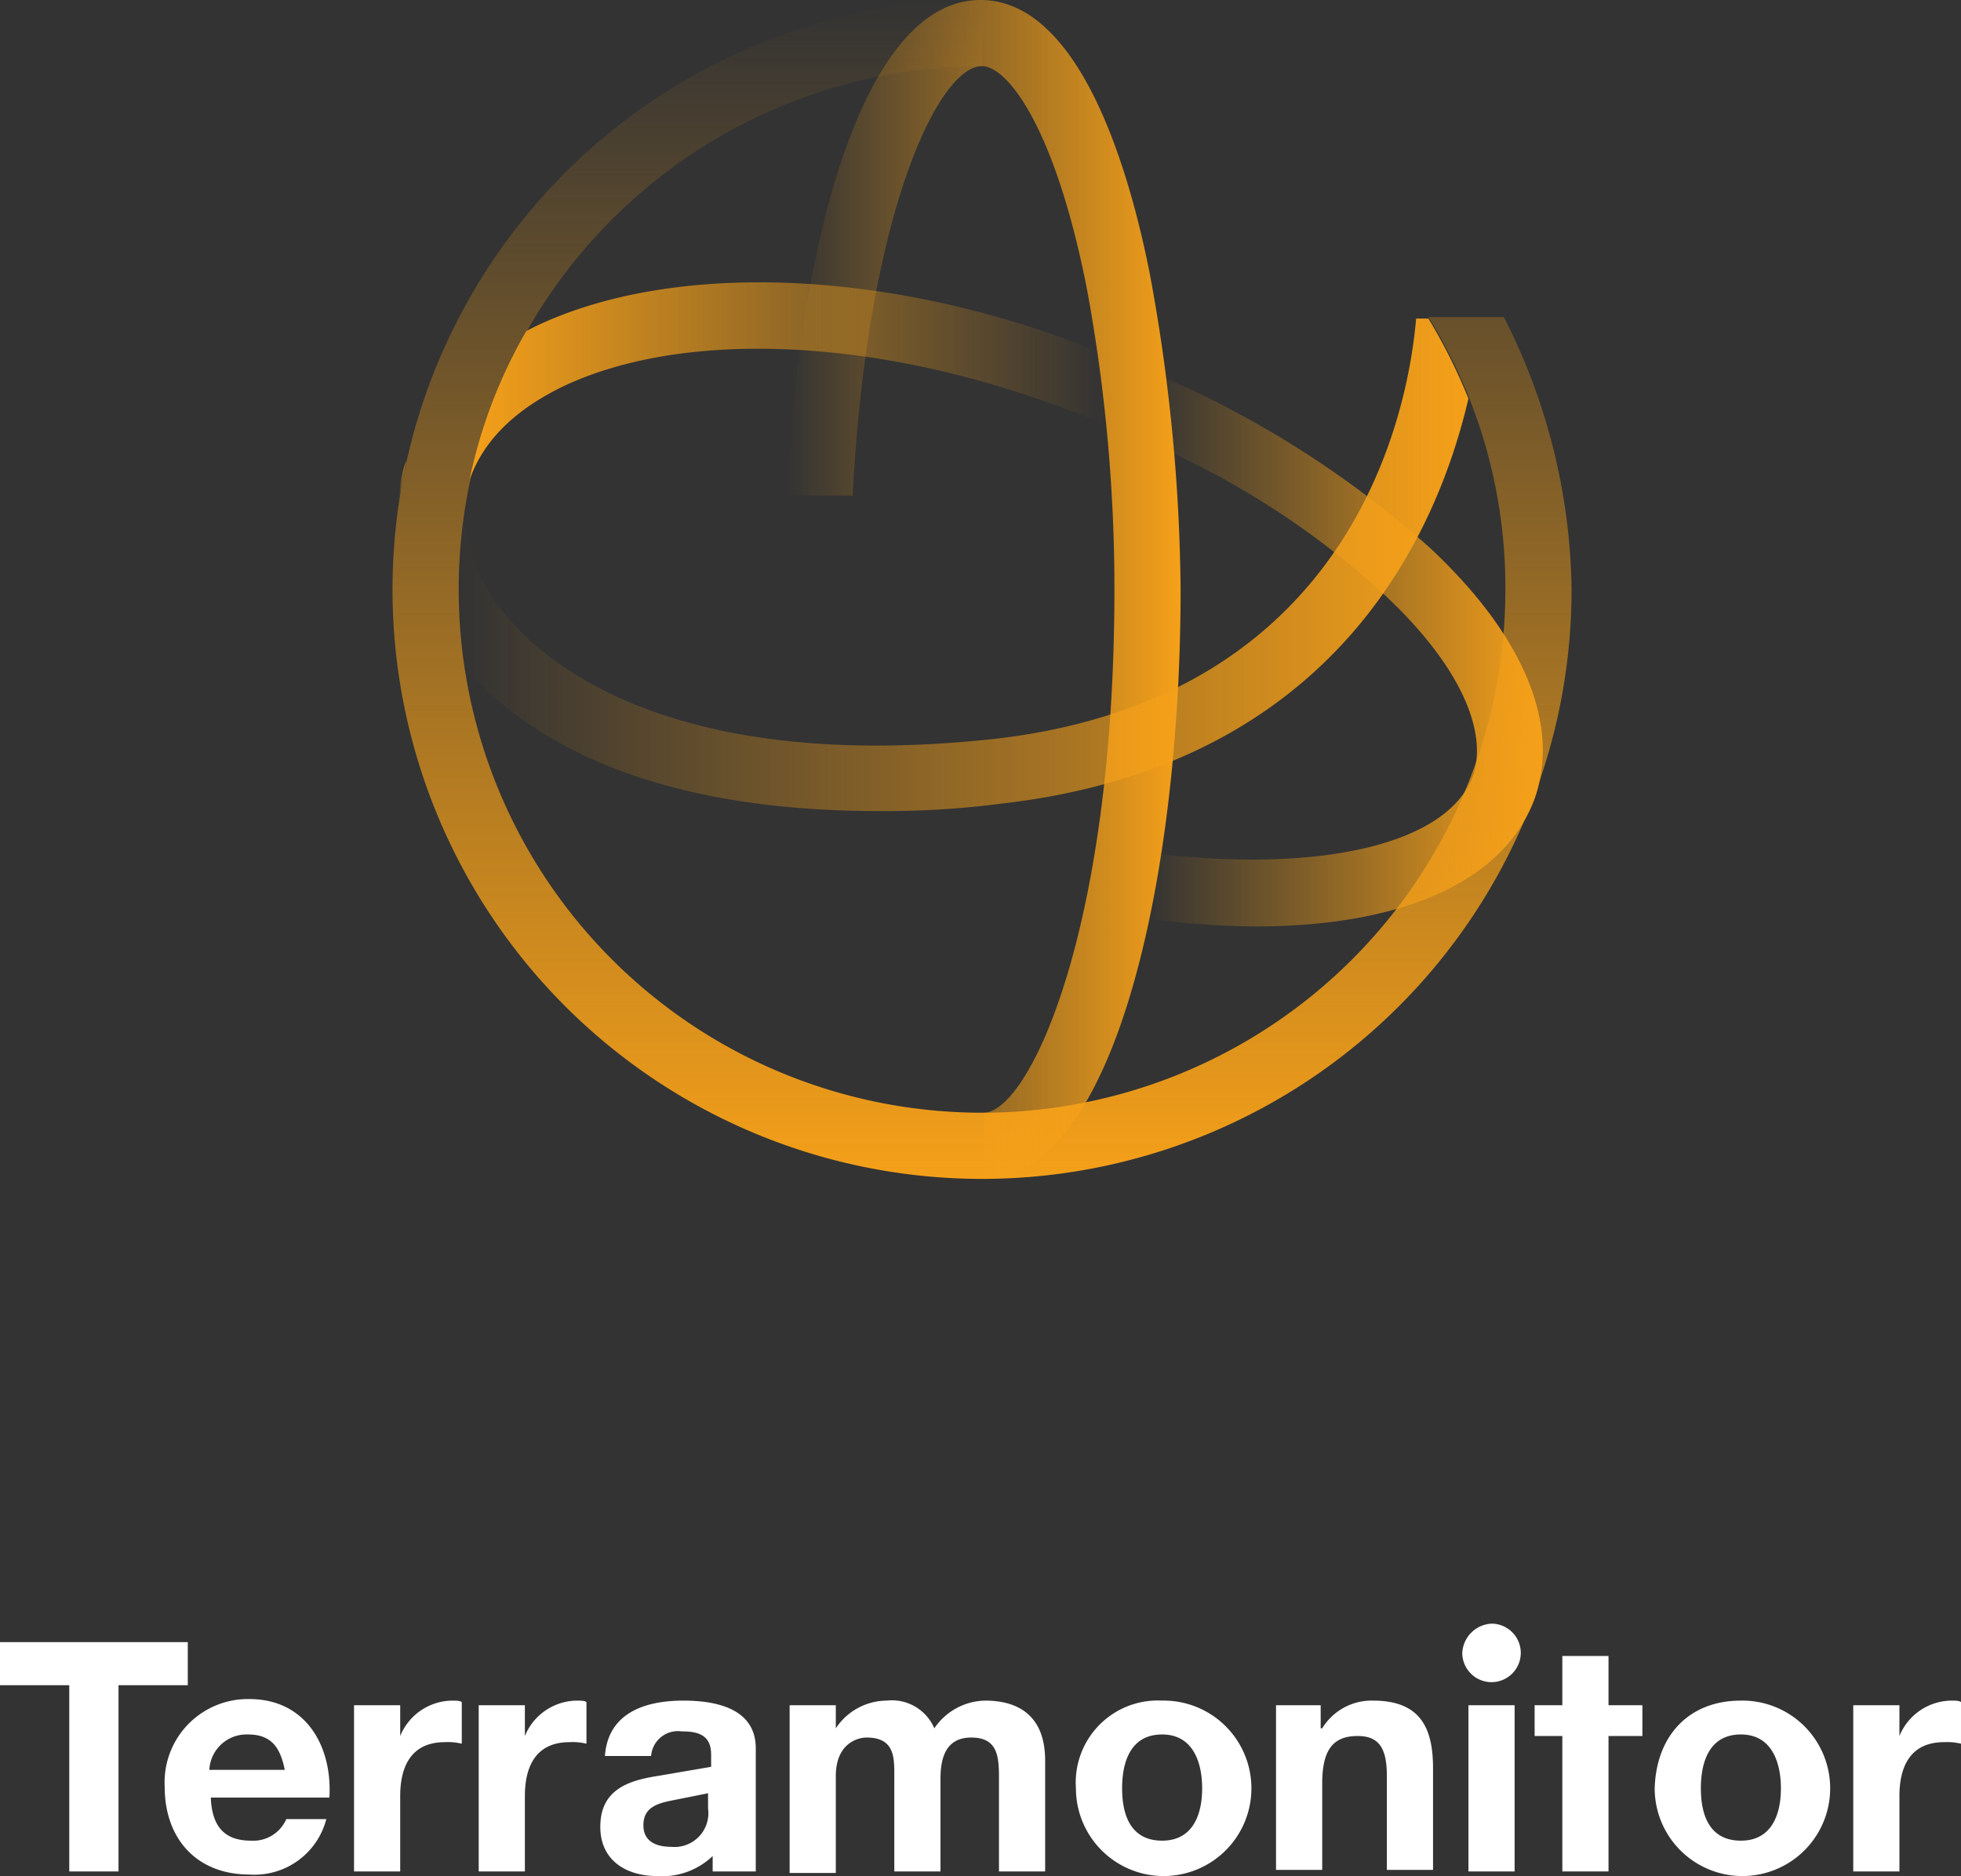 <svg xmlns="http://www.w3.org/2000/svg" xmlns:xlink="http://www.w3.org/1999/xlink" viewBox="0 0 127.4 121.9"><rect x="0" y="0" width="127.4" height="121.9" fill="#333333" stroke="none"/><defs><linearGradient id="b0b32ff2-e1ed-4782-811e-cbbb83c47f2d" x1="63.8" y1="45.4" x2="63.8" y2="122" gradientTransform="matrix(1, 0, 0, -1, 0, 122)" gradientUnits="userSpaceOnUse"><stop offset="0" stop-color="#f5a019"/><stop offset="0.86" stop-color="#f5a019" stop-opacity="0.14"/><stop offset="1" stop-color="#f5a019" stop-opacity="0"/></linearGradient><linearGradient id="e0e2507f-89af-4269-ab2a-fd6c0b0da840" x1="51.13" y1="83.7" x2="76.57" y2="83.7" gradientTransform="matrix(1, 0, 0, -1, 0, 122)" gradientUnits="userSpaceOnUse"><stop offset="0" stop-color="#f5a019" stop-opacity="0"/><stop offset="0.14" stop-color="#f5a019" stop-opacity="0.14"/><stop offset="1" stop-color="#f5a019"/></linearGradient><linearGradient id="b9630db9-b156-416c-a668-0de28fbc6e93" x1="100.2" y1="79.6" x2="74.56" y2="79.6" xlink:href="#b0b32ff2-e1ed-4782-811e-cbbb83c47f2d"/><linearGradient id="b533f5a6-7a8f-4cd8-ac64-a80ef87ca513" x1="71.8" y1="97.23" x2="30.5" y2="97.23" xlink:href="#e0e2507f-89af-4269-ab2a-fd6c0b0da840"/><linearGradient id="e4374566-8a7d-497d-823e-a85de992e06b" x1="29.8" y1="85.3" x2="95.4" y2="85.3" xlink:href="#e0e2507f-89af-4269-ab2a-fd6c0b0da840"/><linearGradient id="b993a868-5fec-4633-ab32-72c0726991aa" x1="25.93" y1="90.75" x2="26.44" y2="90.75" xlink:href="#e0e2507f-89af-4269-ab2a-fd6c0b0da840"/></defs><g id="b1b9d791-d0db-44a1-9cd1-9812db71a977" data-name="Layer 2"><g id="abd0aecc-e5da-4fa0-afa8-802dbdd5f4f0" data-name="Layer 1"><path d="M4.5,109.5H0v-2.8H12.2v2.8H7.7v12.1H4.5Z" style="fill:#fff"/><path d="M13.7,116.9c.1,1.9,1,2.7,2.6,2.7a2.34,2.34,0,0,0,2.3-1.4h2.6a4.82,4.82,0,0,1-5,3.6c-3.4,0-5.5-2.3-5.5-5.7a5.41,5.41,0,0,1,5.5-5.7c3.7,0,5.4,3.1,5.2,6.4H13.7Zm4.8-1.9c-.3-1.5-.9-2.3-2.4-2.3a2.42,2.42,0,0,0-2.5,2.3Z" style="fill:#fff"/><path d="M23.2,110.8H26v2h0a3.69,3.69,0,0,1,3.4-2.3c.2,0,.5,0,.6.1v2.7a3.75,3.75,0,0,0-1.1-.1c-2.2,0-2.9,1.6-2.9,3.5v4.9H23V110.8Z" style="fill:#fff"/><path d="M31.3,110.8h2.8v2h0a3.69,3.69,0,0,1,3.4-2.3c.2,0,.5,0,.6.1v2.7a3.75,3.75,0,0,0-1.1-.1c-2.2,0-2.9,1.6-2.9,3.5v4.9h-3V110.8Z" style="fill:#fff"/><path d="M39.3,114.1c.2-2.8,2.6-3.6,5.1-3.6,2.1,0,4.7.5,4.7,3.1v8H46.3v-1a4.74,4.74,0,0,1-3.6,1.3c-2,0-3.7-1-3.7-3.2,0-2.4,1.8-3,3.7-3.3l3.5-.6V114c0-1.3-.9-1.5-1.9-1.5a1.75,1.75,0,0,0-2,1.6Zm6.8,2.4-2.5.5c-1,.2-1.8.5-1.8,1.6s.9,1.4,1.8,1.4a2.2,2.2,0,0,0,2.4-2.5v-1Z" style="fill:#fff"/><path d="M51.5,110.8h2.8v1.5h0a4,4,0,0,1,3.3-1.8,3,3,0,0,1,3.1,1.8,4.07,4.07,0,0,1,3.3-1.8c2.3,0,3.9,1.1,3.9,3.9v7.2h-3v-6.1c0-1.4-.1-2.6-1.8-2.6s-2,1.4-2,2.7v6h-3v-6c0-1.3.1-2.7-1.8-2.7-.6,0-2,.4-2,2.5v6.3h-3V110.8Z" style="fill:#fff"/><path d="M75.5,110.5a5.7,5.7,0,1,1-5.6,5.7A5.33,5.33,0,0,1,75.5,110.5Zm0,9.1c2,0,2.6-1.7,2.6-3.4s-.6-3.5-2.6-3.5-2.6,1.7-2.6,3.5S73.5,119.6,75.5,119.6Z" style="fill:#fff"/><path d="M83,110.8h2.8v1.5h.1a3.76,3.76,0,0,1,3.3-1.8c3.1,0,3.9,1.8,3.9,4.4v6.6h-3v-6.1c0-1.8-.5-2.6-1.9-2.6-1.6,0-2.3.9-2.3,3.1v5.6h-3V110.8Z" style="fill:#fff"/><path d="M96.9,105.5a1.9,1.9,0,1,1-1.9,1.9A2,2,0,0,1,96.9,105.5Zm-1.5,5.3h3v10.8h-3Z" style="fill:#fff"/><path d="M104.5,110.8h2.2v2h-2.2v8.8h-3v-8.8H99.7v-2h1.8v-3.2h3Z" style="fill:#fff"/><path d="M113.1,110.5a5.7,5.7,0,1,1-5.6,5.7C107.6,112.8,109.7,110.5,113.1,110.5Zm0,9.1c2,0,2.6-1.7,2.6-3.4s-.6-3.5-2.6-3.5-2.6,1.7-2.6,3.5S111.1,119.6,113.1,119.6Z" style="fill:#fff"/><path d="M120.6,110.8h2.8v2h0a3.69,3.69,0,0,1,3.4-2.3c.2,0,.5,0,.6.1v2.7a3.75,3.75,0,0,0-1.1-.1c-2.2,0-2.9,1.6-2.9,3.5v4.9h-3V110.8Z" style="fill:#fff"/><path d="M97.7,20.6H92.8a33.35,33.35,0,0,1,5,17.7,34,34,0,1,1-34-34V0a38.3,38.3,0,1,0,38.3,38.3A39.94,39.94,0,0,0,97.7,20.6Z" style="fill:url(#b0b32ff2-e1ed-4782-811e-cbbb83c47f2d)"/><path d="M74.7,17.8C73.4,11.2,70.2,0,63.7,0,56,0,51.9,16,51.1,32.2h4.3c.9-18,5.5-27.9,8.4-27.9,1.6,0,4.7,3.8,6.8,14.4a107.19,107.19,0,0,1,1.8,19.6c0,22.3-5.6,34-8.5,34v4.3c8.4,0,12.8-19.3,12.8-38.3A116.79,116.79,0,0,0,74.7,17.8Z" style="fill:url(#e0e2507f-89af-4269-ab2a-fd6c0b0da840)"/><path d="M92.9,35.6a64.62,64.62,0,0,0-17.1-11c.2,1.6.3,3.2.5,4.9A53.66,53.66,0,0,1,90,38.7c4.7,4.4,6.7,8.7,5.7,11.7-1.6,4.4-9.7,6.3-20.3,5.1-.2,1.4-.5,2.8-.8,4.2a57.47,57.47,0,0,0,6.9.5c9.6,0,16.2-2.9,18.2-8.3C101.4,47.1,99,41.3,92.9,35.6Z" style="fill:url(#b9630db9-b156-416c-a668-0de28fbc6e93)"/><path d="M34.8,21.2l-.6.3a32.5,32.5,0,0,0-3.7,9.7c.9-2.6,3-4.6,6.1-6.1,7.6-3.6,19.7-3.2,31.6,1.1,1.2.4,2.4.9,3.6,1.4-.2-1.6-.3-3.2-.6-4.8l-1.5-.6C56.8,17.4,43.4,17.1,34.8,21.2Z" style="fill:url(#b533f5a6-7a8f-4cd8-ac64-a80ef87ca513)"/><path d="M32.8,39.9A10.67,10.67,0,0,1,30.2,33a31.17,31.17,0,0,0-.4,5.4,28.1,28.1,0,0,0,.4,5C37,51.1,48.4,52.7,57,52.7a58.69,58.69,0,0,0,8.2-.5c21.4-2.5,28.1-17.3,30.2-26.3a36,36,0,0,0-2.6-5.2H92c-.5,5.9-4,24.6-27.3,27.3C43.7,50.3,35.4,43.1,32.8,39.9Z" style="fill:url(#e4374566-8a7d-497d-823e-a85de992e06b)"/><path d="M26.4,29.9a8.57,8.57,0,0,0-.5,2.7C26.1,31.7,26.2,30.8,26.4,29.9Z" style="fill:url(#b993a868-5fec-4633-ab32-72c0726991aa)"/></g></g></svg>